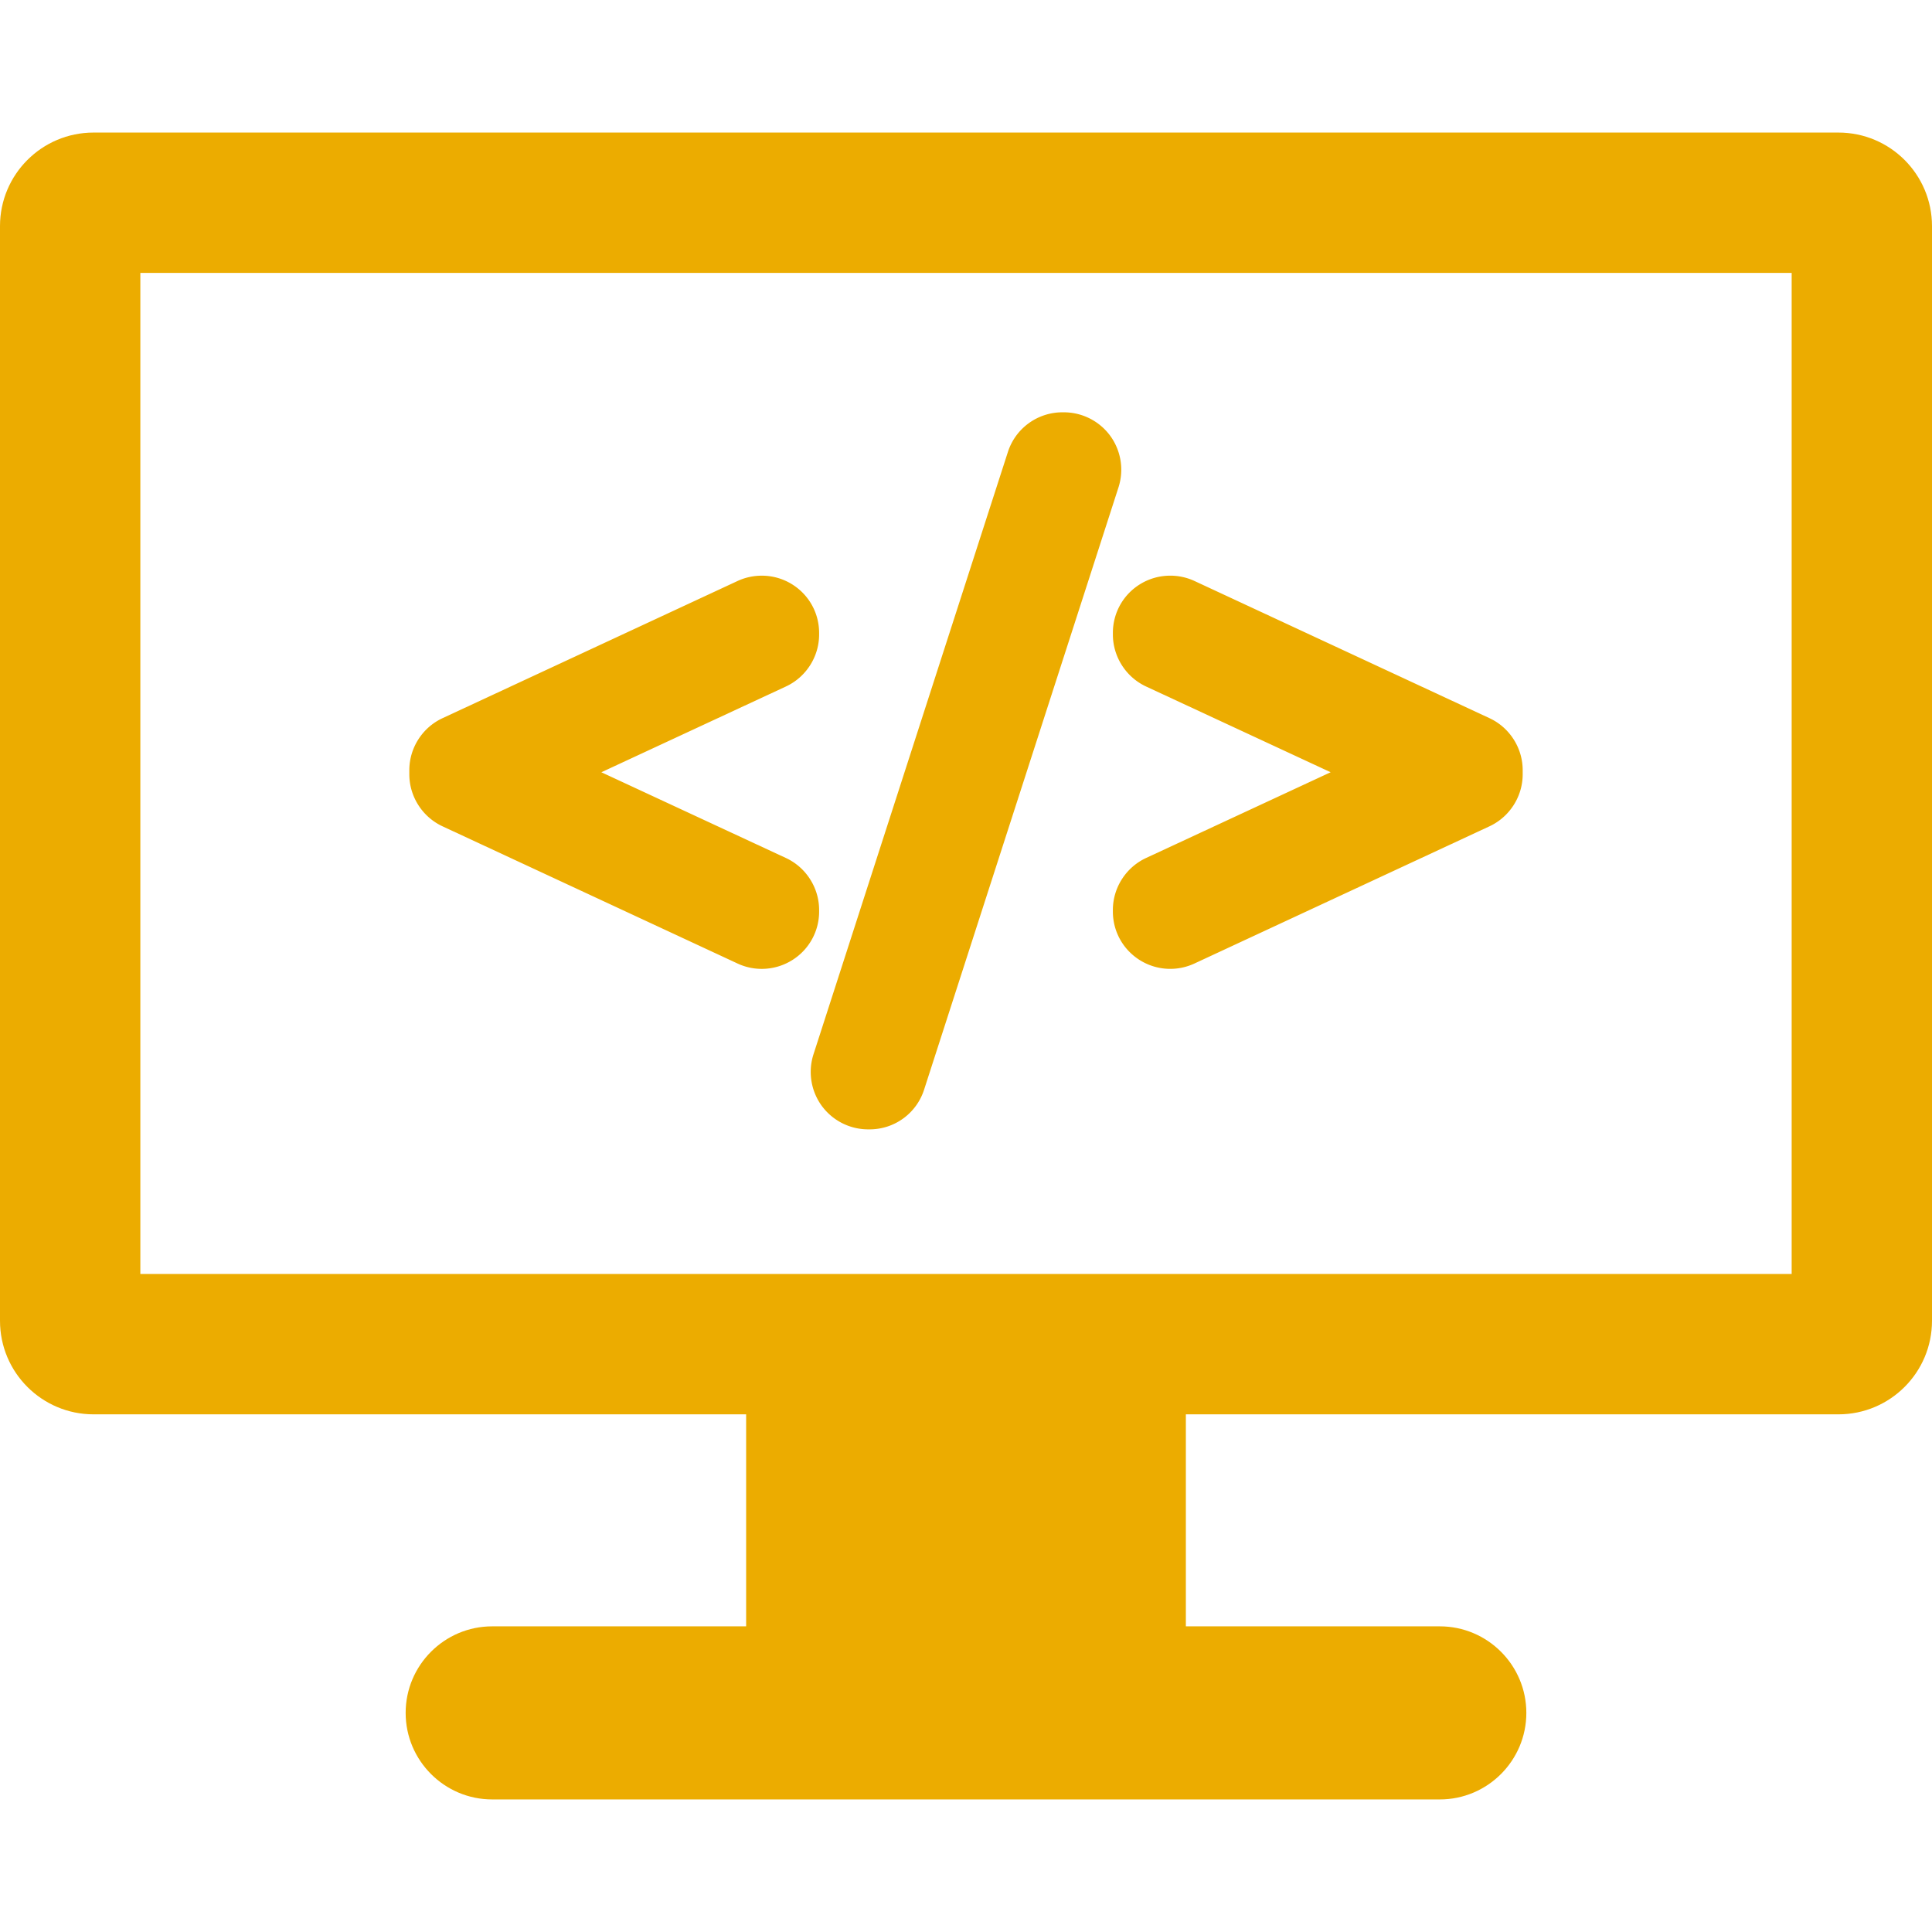<svg xmlns="http://www.w3.org/2000/svg" fill="#ecac00" viewBox="-91.002 626.998 500 500"><path d="M384.785 661.306H-66.788c-13.374 0-24.214 10.84-24.214 24.212v283.296c0 13.375 10.84 24.214 24.214 24.214h168.885v54.867H36.378c-12.349 0-22.397 10.048-22.397 22.397s10.049 22.398 22.397 22.398h245.24c12.351 0 22.396-10.049 22.396-22.398s-10.046-22.397-22.396-22.397h-65.719v-54.867h168.886c13.373 0 24.213-10.839 24.213-24.214V685.518c0-13.372-10.84-24.212-24.213-24.212zm-12.106 295.402h-427.36V697.625h427.36v259.083z"/><path d="M23.517 840.845l76.373 35.517a14.761 14.761 0 0 0 6.25 1.379c2.829 0 5.588-.804 7.986-2.33a14.786 14.786 0 0 0 6.86-12.514v-.389c0-5.751-3.373-11.034-8.592-13.461l-47.767-22.19 47.769-22.197c5.217-2.426 8.59-7.711 8.59-13.46v-.386c0-5.098-2.566-9.775-6.858-12.511a14.816 14.816 0 0 0-7.999-2.319c-2.152 0-4.313.473-6.246 1.371l-76.368 35.512c-5.215 2.426-8.585 7.711-8.585 13.458v1.063c0 5.739 3.367 11.022 8.587 13.457zM121.666 913.186a14.894 14.894 0 0 0 11.986 6.089h.382a14.792 14.792 0 0 0 14.131-10.31l50.313-155.886a14.898 14.898 0 0 0-2.146-13.286 14.894 14.894 0 0 0-11.985-6.089h-.382a14.805 14.805 0 0 0-14.14 10.31l-50.316 155.897a14.921 14.921 0 0 0 2.157 13.275zM197.012 791.198c0 5.746 3.366 11.029 8.589 13.465l47.766 22.19-47.766 22.193c-5.22 2.425-8.592 7.708-8.592 13.461v.389c0 5.091 2.563 9.769 6.864 12.514a14.828 14.828 0 0 0 7.983 2.327c2.17 0 4.27-.463 6.259-1.381l76.37-35.516c5.212-2.432 8.583-7.714 8.583-13.456v-1.062c0-5.749-3.371-11.033-8.587-13.461l-76.37-35.513a14.9 14.9 0 0 0-6.237-1.369c-2.855 0-5.622.802-7.996 2.315a14.768 14.768 0 0 0-6.866 12.516v.388z"/></svg>